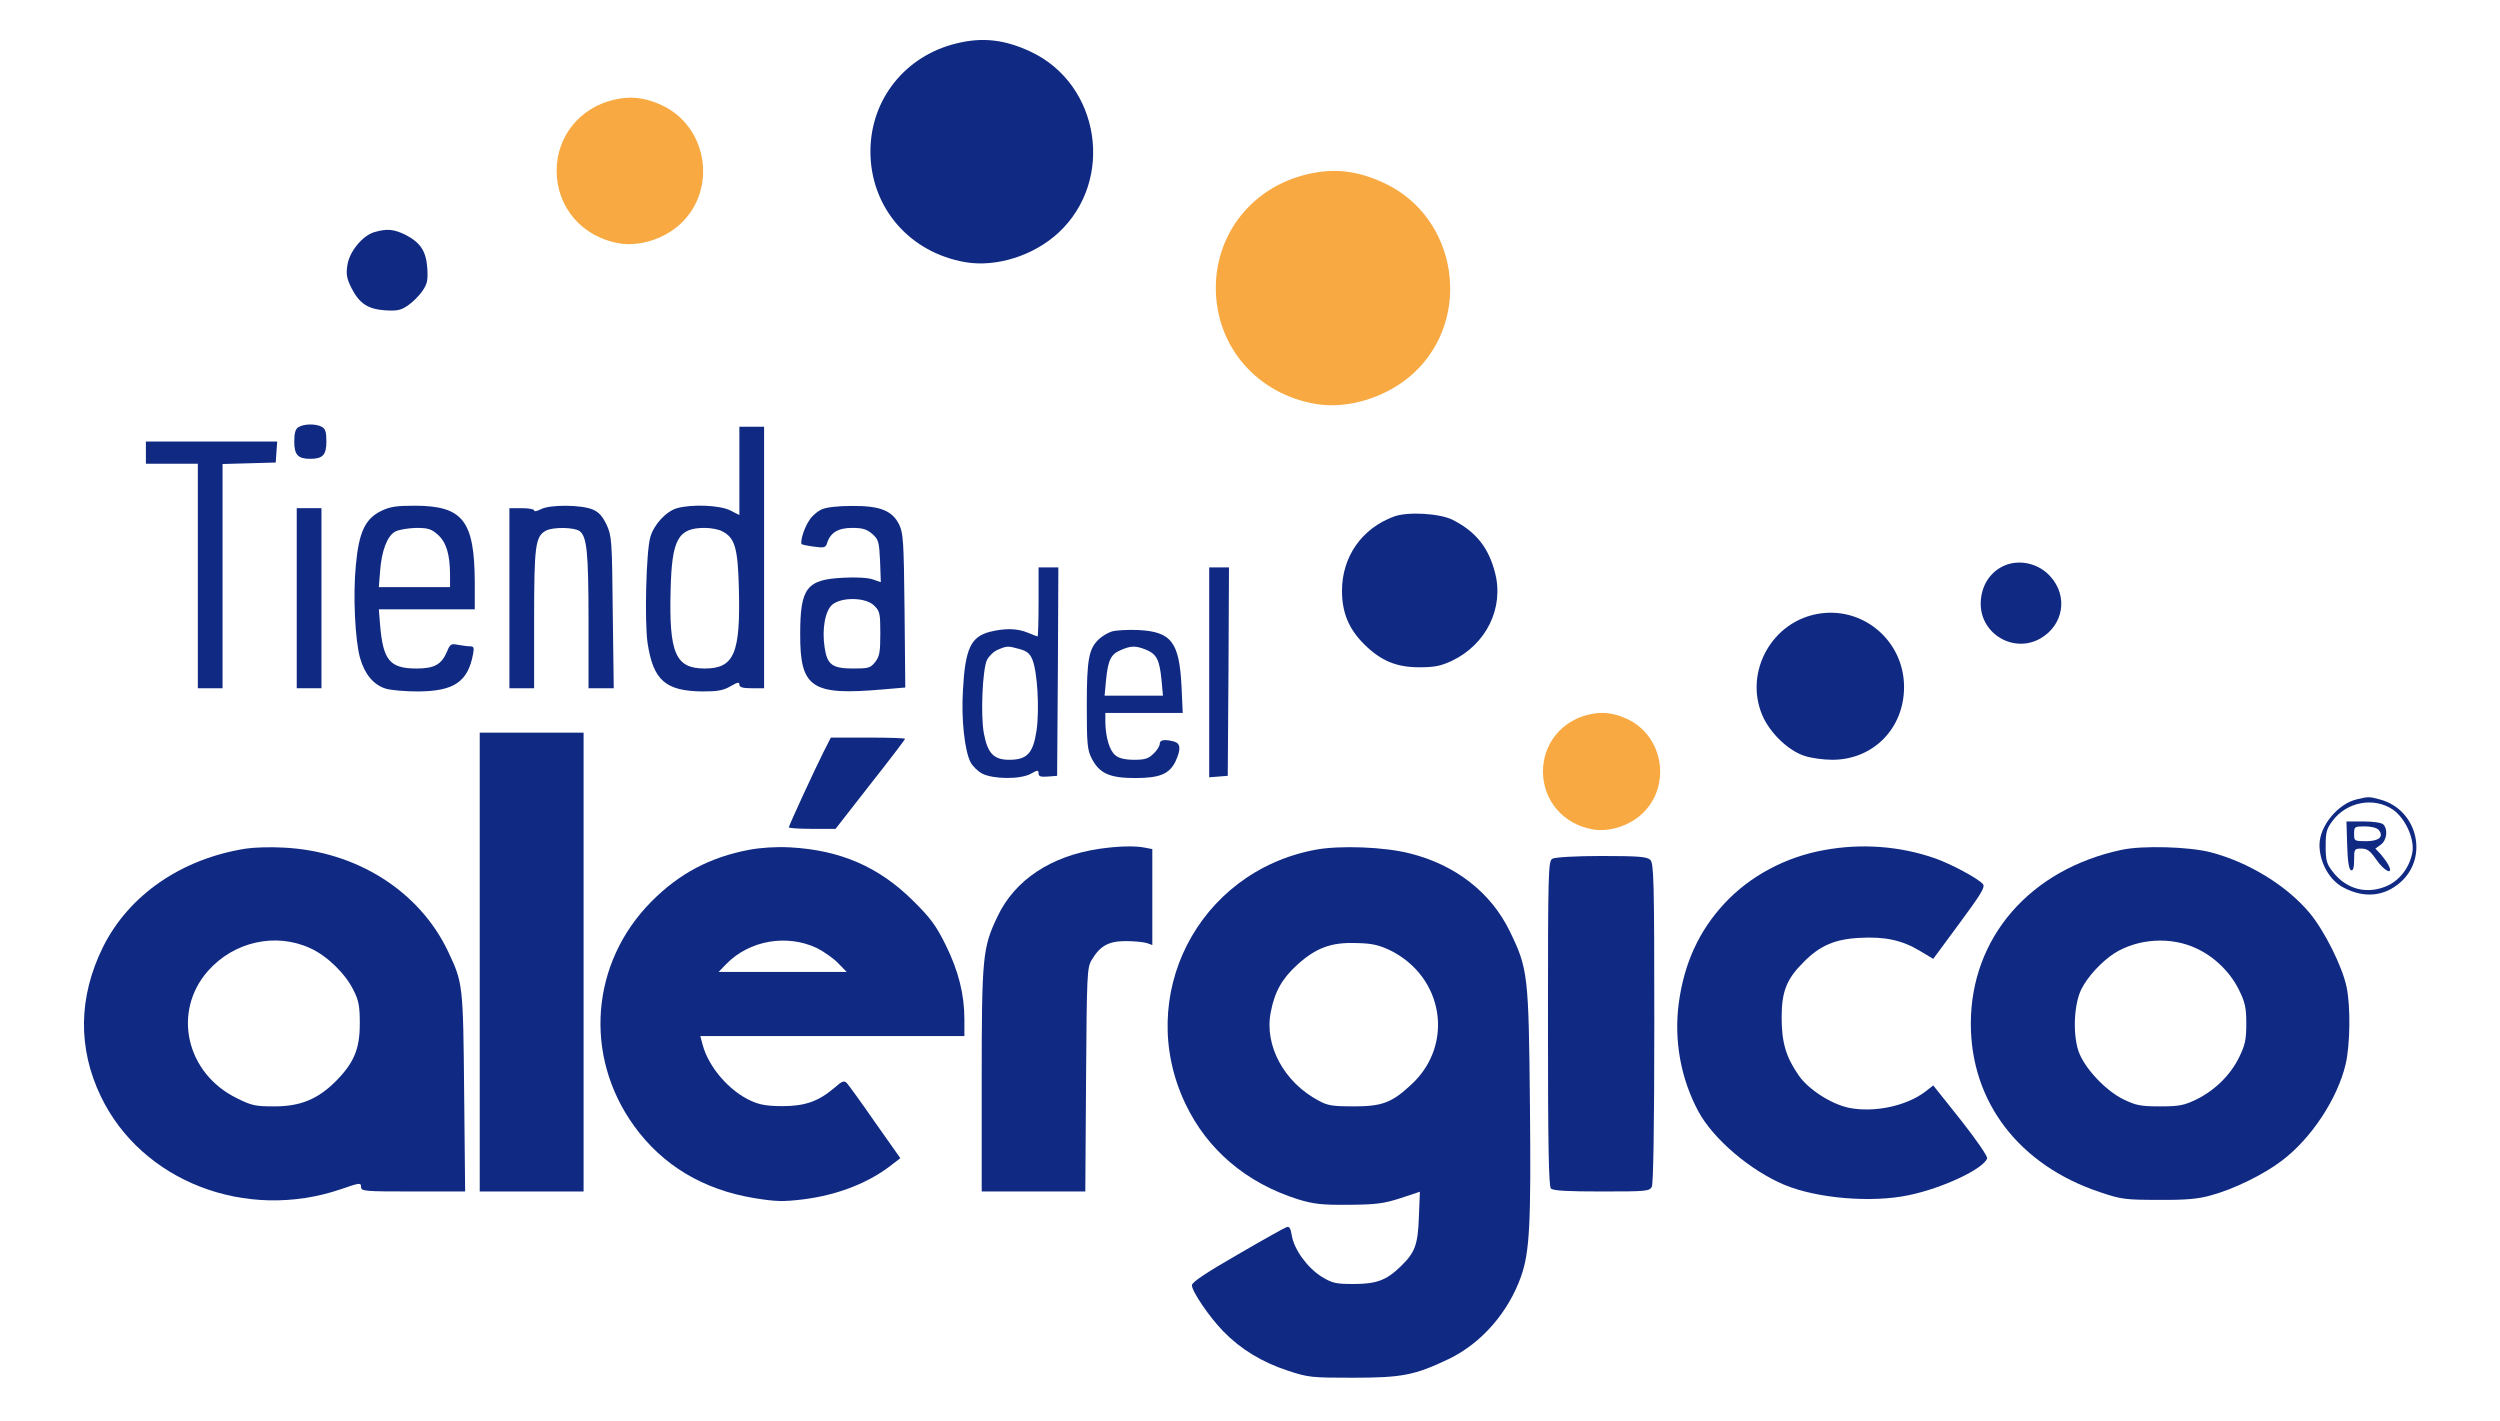 <svg width="512" height="291" viewBox="0 0 512 291" fill="none" xmlns="http://www.w3.org/2000/svg">
<path d="M195.887 8.892C185.404 11.418 178.263 20.36 178.263 31.02C178.263 42.437 186.214 51.733 197.761 53.704C204.091 54.764 211.738 52.34 216.802 47.641C228.349 36.88 225.31 17.227 211.029 10.559C205.712 8.083 201.154 7.578 195.887 8.892Z" fill="#102A83"/>
<path d="M267.544 35.739C256.514 38.389 249 47.768 249 58.949C249 70.924 257.366 80.675 269.516 82.741C276.177 83.854 284.223 81.311 289.552 76.382C301.701 65.096 298.504 44.482 283.477 37.488C277.882 34.891 273.086 34.361 267.544 35.739Z" fill="#F8A941"/>
<path d="M125.59 20.462C118.696 22.118 114 27.98 114 34.968C114 42.453 119.229 48.547 126.822 49.838C130.985 50.534 136.014 48.944 139.345 45.864C146.938 38.81 144.94 25.927 135.548 21.555C132.051 19.932 129.054 19.601 125.59 20.462Z" fill="#F8A941"/>
<path d="M76.674 47.54C74.243 48.247 71.559 51.531 71.153 54.259C70.85 56.129 71.002 57.038 71.964 58.958C73.584 62.141 75.306 63.303 78.851 63.555C81.333 63.707 82.092 63.555 83.561 62.545C84.523 61.888 85.84 60.575 86.498 59.615C87.511 58.15 87.663 57.392 87.511 54.916C87.258 51.43 86.144 49.712 83.055 48.096C80.674 46.934 79.256 46.782 76.674 47.54Z" fill="#102A83"/>
<path d="M61.177 87.452C60.518 87.805 60.265 88.614 60.265 90.432C60.265 93.16 61.025 93.969 63.557 93.969C66.089 93.969 66.849 93.16 66.849 90.432C66.849 88.462 66.646 87.805 65.886 87.401C64.62 86.744 62.291 86.795 61.177 87.452Z" fill="#102A83"/>
<path d="M151.422 96.444V105.487L149.549 104.528C147.422 103.467 141.8 103.214 138.66 104.073C136.432 104.73 133.951 107.357 133.191 109.984C132.33 112.813 131.975 127.414 132.634 131.758C133.799 139.336 136.28 141.509 143.826 141.61C146.966 141.61 148.131 141.408 149.599 140.549C151.068 139.69 151.422 139.64 151.422 140.195C151.422 140.751 152.081 140.953 153.955 140.953H156.487V114.177V87.401H153.955H151.422V96.444ZM147.827 108.771C150.511 110.085 151.119 112.207 151.321 120.492C151.676 133.83 150.359 136.911 144.332 136.911C138.356 136.911 136.989 133.83 137.344 120.745C137.597 110.439 138.863 108.115 144.332 108.115C145.598 108.115 147.168 108.418 147.827 108.771Z" fill="#102A83"/>
<path d="M29.879 92.706V94.979H35.197H40.514V117.966V140.953H43.047H45.579V117.966V95.03L51.048 94.878L56.467 94.727L56.619 92.554L56.771 90.432H43.35H29.879V92.706Z" fill="#102A83"/>
<path d="M77.99 104.679C74.749 106.296 73.483 109.074 72.875 115.794C72.267 121.957 72.723 131.102 73.736 134.739C74.648 137.972 76.42 140.195 78.902 141.004C79.915 141.357 82.953 141.61 85.637 141.61C92.981 141.559 95.817 139.64 96.88 133.981C97.133 132.617 97.032 132.365 96.272 132.365C95.766 132.365 94.652 132.213 93.791 132.061C92.373 131.758 92.17 131.91 91.512 133.527C90.398 136.103 88.929 136.911 85.333 136.911C79.813 136.911 78.446 135.244 77.838 127.919L77.585 124.786H87.41H97.234V119.33C97.184 106.7 94.854 103.618 85.08 103.568C81.029 103.568 79.864 103.77 77.99 104.679ZM89.638 109.479C91.41 111.045 92.12 113.47 92.17 117.562V120.24H84.878H77.585L77.838 117.057C78.142 112.762 79.307 109.782 80.927 108.872C81.687 108.468 83.612 108.165 85.181 108.115C87.663 108.115 88.321 108.317 89.638 109.479Z" fill="#102A83"/>
<path d="M110.807 104.275C109.997 104.679 109.389 104.831 109.389 104.528C109.389 104.275 108.275 104.073 106.857 104.073H104.325V122.513V140.953H106.857H109.389V126.807C109.389 111.752 109.642 109.832 111.82 108.67C113.238 107.912 117.593 107.963 118.707 108.771C120.176 109.883 120.53 112.965 120.53 127.161V140.953H123.113H125.696L125.493 125.393C125.342 110.641 125.291 109.782 124.227 107.458C123.366 105.69 122.657 104.881 121.341 104.326C119.011 103.366 112.63 103.315 110.807 104.275Z" fill="#102A83"/>
<path d="M168.287 104.325C167.375 104.729 166.16 105.79 165.653 106.7C164.59 108.316 163.83 111.044 164.185 111.449C164.336 111.55 165.451 111.802 166.717 111.954C168.793 112.257 169.097 112.156 169.401 111.196C170.059 109.074 171.68 108.114 174.516 108.114C176.592 108.114 177.504 108.367 178.618 109.327C179.934 110.489 180.036 110.893 180.238 114.884L180.39 119.229L178.77 118.673C177.858 118.319 175.275 118.168 172.743 118.319C165.197 118.673 163.881 120.391 163.881 129.838C163.83 140.902 166.21 142.468 180.694 141.205L185.404 140.801L185.252 125.089C185.1 110.792 184.999 109.226 184.138 107.407C182.72 104.578 180.238 103.567 174.465 103.618C171.68 103.618 169.249 103.871 168.287 104.325ZM179.023 124.028C180.188 125.14 180.289 125.645 180.289 129.737C180.289 133.526 180.137 134.436 179.225 135.598C178.263 136.81 177.858 136.911 174.668 136.911C170.464 136.911 169.401 136.103 168.894 132.667C168.287 128.828 168.996 124.988 170.515 123.776C172.541 122.21 177.402 122.361 179.023 124.028Z" fill="#102A83"/>
<path d="M60.772 122.513V140.953H63.304H65.836V122.513V104.073H63.304H60.772V122.513Z" fill="#102A83"/>
<path d="M285.474 105.79C278.891 108.215 274.839 114.025 274.839 120.997C274.839 125.494 276.257 128.878 279.448 132.011C282.841 135.345 285.981 136.659 290.691 136.659C293.729 136.659 295.046 136.406 297.325 135.345C304.364 132.011 308.061 124.534 306.187 117.309C304.871 112.156 302.288 108.923 297.578 106.498C294.945 105.134 288.31 104.73 285.474 105.79Z" fill="#102A83"/>
<path d="M410.714 115.743C407.574 117.006 405.65 120.037 405.65 123.675C405.65 129.839 412.385 133.83 417.804 130.798C422.615 128.07 423.628 122.109 419.881 118.017C417.551 115.44 413.803 114.531 410.714 115.743Z" fill="#102A83"/>
<path d="M212.7 123.27C212.7 127.161 212.599 130.343 212.498 130.343C212.397 130.343 211.485 129.99 210.523 129.586C208.345 128.676 205.864 128.626 202.774 129.383C198.824 130.394 197.659 132.819 197.204 141.458C196.849 147.268 197.558 153.785 198.774 156.109C199.179 156.917 200.293 157.978 201.154 158.433C203.433 159.595 208.902 159.645 211.08 158.483C212.498 157.675 212.7 157.675 212.7 158.382C212.7 159.039 213.156 159.14 214.625 159.039L216.499 158.888L216.651 137.517L216.752 116.198H214.726H212.7V123.27ZM208.801 132.92C210.27 133.324 210.928 133.829 211.434 135.092C212.447 137.517 212.903 145.146 212.295 149.541C211.586 154.29 210.371 155.604 206.674 155.604C203.534 155.604 202.268 154.29 201.508 150.249C200.799 146.611 201.204 137.214 202.116 135.193C202.521 134.385 203.483 133.425 204.344 133.071C206.218 132.263 206.421 132.263 208.801 132.92Z" fill="#102A83"/>
<path d="M247.644 137.72V159.191L249.568 159.039L251.442 158.888L251.594 137.517L251.695 116.198H249.67H247.644V137.72Z" fill="#102A83"/>
<path d="M371.871 125.797C362.299 127.767 356.982 138.477 361.236 147.167C362.958 150.552 366.351 153.735 369.541 154.796C370.858 155.25 373.441 155.604 375.264 155.604C383.62 155.604 389.951 149.188 389.951 140.7C389.951 131.051 381.24 123.877 371.871 125.797Z" fill="#102A83"/>
<path d="M227.691 129.333C226.88 129.586 225.716 130.293 225.057 130.9C222.981 132.87 222.576 134.992 222.576 144.49C222.576 152.32 222.677 153.583 223.589 155.352C225.158 158.383 227.235 159.343 232.451 159.343C237.515 159.343 239.49 158.534 240.756 155.907C241.871 153.482 241.82 152.27 240.453 151.866C238.528 151.36 237.515 151.512 237.515 152.32C237.515 152.775 236.958 153.684 236.249 154.341C235.236 155.352 234.527 155.604 232.299 155.604C230.425 155.604 229.159 155.301 228.45 154.695C227.235 153.785 226.425 150.956 226.374 147.875V146.005H234.274H242.225L241.972 140.499C241.516 131.506 239.896 129.384 233.16 129.03C230.982 128.929 228.501 129.081 227.691 129.333ZM234.73 133.072C236.908 133.981 237.465 135.143 237.87 139.185L238.174 142.469H232.198H226.222L226.526 139.185C226.931 135.194 227.488 133.981 229.564 133.122C231.641 132.213 232.603 132.213 234.73 133.072Z" fill="#102A83"/>
<path d="M98.248 197.031V244.016H108.883H119.518V197.031V150.047H108.883H98.248V197.031Z" fill="#102A83"/>
<path d="M168.692 153.937C166.717 157.878 161.551 169.093 161.551 169.447C161.551 169.598 163.729 169.75 166.312 169.75H171.123L178.213 160.656C182.163 155.655 185.353 151.461 185.353 151.31C185.353 151.158 181.96 151.057 177.757 151.057H170.161L168.692 153.937Z" fill="#102A83"/>
<path d="M482.728 163.687C478.778 164.597 475.031 169.194 475.031 173.034C475.031 176.671 477.107 180.359 480.044 181.824C484.248 183.997 488.299 183.592 491.591 180.713C497.466 175.56 495.085 165.809 487.438 163.738C485.21 163.131 485.058 163.131 482.728 163.687ZM490.072 165.809C492.553 167.527 494.478 171.669 494.073 174.448C493.566 177.429 491.692 180.056 489.109 181.319C484.957 183.289 480.551 182.228 477.715 178.49C476.499 176.924 476.297 176.216 476.297 173.286C476.297 170.356 476.499 169.699 477.765 168.032C480.703 164.192 486.172 163.182 490.072 165.809Z" fill="#102A83"/>
<path d="M480.703 173.135C480.804 176.469 481.057 178.086 481.513 178.238C481.918 178.339 482.121 177.732 482.121 176.116C482.121 173.893 482.171 173.792 483.64 173.792C484.805 173.792 485.413 174.246 486.679 176.065C488.35 178.49 490.274 179.349 489.16 177.177C488.856 176.57 488.097 175.56 487.54 174.903L486.476 173.792L487.59 172.983C488.806 172.125 489.109 169.851 488.097 168.841C487.742 168.487 486.02 168.234 484.045 168.234H480.551L480.703 173.135ZM487.134 169.952C488.299 171.316 487.236 172.276 484.602 172.276C482.171 172.276 482.121 172.226 482.121 170.76C482.121 169.295 482.222 169.245 484.349 169.245C485.615 169.245 486.78 169.548 487.134 169.952Z" fill="#102A83"/>
<path d="M50.39 173.791C37.172 175.863 26.385 183.289 21.068 194C16.054 204.205 15.902 214.663 20.663 224.565C29.018 241.944 50.339 250.179 69.786 243.561C73.686 242.197 73.939 242.197 73.939 243.055C73.939 243.965 74.496 244.015 84.624 244.015H95.26L95.057 223.655C94.854 201.578 94.804 201.275 91.765 194.858C85.891 182.481 72.977 174.297 58.037 173.589C55.505 173.438 52.061 173.539 50.39 173.791ZM63.557 194.202C66.95 195.717 70.799 199.456 72.419 202.841C73.483 204.912 73.686 206.125 73.686 209.661C73.686 214.865 72.47 217.694 68.773 221.432C65.076 225.12 61.531 226.586 56.214 226.586C52.314 226.586 51.555 226.434 48.516 224.918C38.084 219.816 35.248 207.186 42.591 198.85C47.908 192.838 56.467 190.918 63.557 194.202Z" fill="#102A83"/>
<path d="M153.397 174.044C145.447 175.56 139.167 178.844 133.444 184.603C120.986 197.132 119.467 216.179 129.849 230.577C135.672 238.66 144.029 243.662 154.512 245.38C158.918 246.087 160.336 246.137 164.488 245.632C171.73 244.723 178.213 242.146 183.074 238.206L184.391 237.195L179.225 229.87C176.44 225.828 173.807 222.241 173.452 221.837C172.844 221.231 172.49 221.382 170.869 222.797C167.679 225.525 164.893 226.535 160.285 226.535C157.246 226.535 155.626 226.283 153.853 225.474C149.346 223.454 145.143 218.553 143.927 214.057L143.421 212.187H170.464H197.507V208.752C197.507 203.649 196.292 198.799 193.659 193.495C191.684 189.504 190.519 187.937 186.923 184.401C179.985 177.53 172.085 174.095 161.804 173.539C158.918 173.387 155.828 173.59 153.397 174.044ZM167.375 194.202C168.742 194.909 170.717 196.273 171.68 197.284L173.401 199.052H160.285H147.168L148.688 197.486C153.397 192.585 161.196 191.221 167.375 194.202Z" fill="#102A83"/>
<path d="M225.108 173.842C215.233 175.307 207.839 180.208 204.294 187.685C201.255 194.051 201.053 195.768 201.053 221.13V244.016H211.688H222.272L222.424 221.13C222.576 199.355 222.627 198.193 223.589 196.577C225.311 193.697 227.033 192.737 230.578 192.737C232.299 192.737 234.224 192.939 234.882 193.141L235.996 193.545V183.744V173.893L234.426 173.59C232.401 173.185 228.957 173.286 225.108 173.842Z" fill="#102A83"/>
<path d="M269.319 174.044C245.315 178.591 232.299 204.053 242.783 226.081C247.29 235.528 255.291 242.298 265.876 245.632C269.066 246.592 270.687 246.794 276.257 246.744C281.879 246.693 283.398 246.491 286.842 245.38L290.792 244.066L290.589 249.219C290.387 254.978 289.779 256.545 286.842 259.374C283.955 262.203 281.879 262.961 277.22 262.961C273.573 262.961 272.864 262.809 270.636 261.445C267.749 259.626 265.015 255.888 264.559 253.008C264.306 251.493 264.053 251.088 263.445 251.341C262.989 251.493 258.482 254.019 253.367 256.999C247.037 260.637 244.099 262.607 244.099 263.213C244.099 264.476 247.644 269.68 250.531 272.661C254.127 276.349 258.482 278.976 263.698 280.694C267.952 282.108 268.61 282.159 277.017 282.159C287.146 282.159 289.729 281.653 296.717 278.319C303.402 275.086 308.872 268.821 311.505 261.445C313.277 256.393 313.581 250.634 313.328 226.081C313.075 199.608 312.923 198.345 309.175 190.665C305.327 182.784 298.085 177.126 288.817 174.802C283.651 173.438 274.282 173.084 269.319 174.044ZM284.664 194.606C295.654 200.012 297.882 213.855 289.121 222.039C285.069 225.828 283.094 226.586 277.27 226.586C272.966 226.586 271.902 226.434 270.079 225.424C262.989 221.685 258.887 214.107 260.254 207.287C261.065 203.043 262.584 200.416 265.673 197.587C269.471 194.151 272.611 192.939 277.777 193.141C281.018 193.192 282.385 193.545 284.664 194.606Z" fill="#102A83"/>
<path d="M373.593 174.094C365.693 175.509 358.4 179.399 353.184 185.007C347.968 190.615 344.929 197.233 343.815 205.417C342.802 213.097 344.22 220.877 347.816 227.596C350.854 233.254 358.451 239.721 365.439 242.651C372.074 245.43 383.316 246.39 390.913 244.773C397.8 243.359 406.156 239.418 406.967 237.246C407.119 236.841 404.738 233.406 401.599 229.415L395.927 222.291L394.255 223.605C390.356 226.535 383.823 227.899 378.708 226.889C375.011 226.131 370.251 223.049 368.326 220.169C365.743 216.431 364.882 213.45 364.882 208.398C364.882 203.043 365.895 200.517 369.339 197.081C372.631 193.697 375.771 192.332 380.784 192.08C386 191.777 389.495 192.535 393.141 194.707L395.927 196.374L401.295 189.099C405.701 183.138 406.612 181.673 406.106 181.066C405.194 179.955 399.573 176.924 396.23 175.762C389.09 173.286 381.291 172.68 373.593 174.094Z" fill="#102A83"/>
<path d="M434.517 174.044C415.728 178.035 403.625 192.029 403.625 209.661C403.625 225.727 413.551 238.66 430.111 244.167C434.466 245.632 435.276 245.733 442.113 245.733C447.684 245.784 450.267 245.531 452.748 244.824C457.458 243.561 463.636 240.529 467.333 237.7C473.36 233.153 478.728 225.019 480.399 217.896C481.311 213.905 481.412 206.276 480.602 202.235C479.741 197.991 476.095 190.716 473.056 187.028C468.346 181.369 460.497 176.57 452.748 174.549C448.292 173.387 438.72 173.135 434.517 174.044ZM449.862 194.252C453.558 195.97 456.8 199.153 458.572 202.79C459.788 205.266 460.041 206.377 460.041 209.661C460.041 212.945 459.788 214.056 458.572 216.532C456.8 220.169 453.609 223.302 449.811 225.171C447.279 226.384 446.316 226.586 442.366 226.586C438.416 226.586 437.454 226.384 434.922 225.171C431.124 223.302 426.819 218.654 425.654 215.218C424.489 211.631 424.743 205.67 426.262 202.588C427.579 199.961 430.415 196.93 433.048 195.212C437.91 192.181 444.645 191.777 449.862 194.252Z" fill="#102A83"/>
<path d="M317.936 175.863C317.076 176.318 317.025 178.49 317.025 209.56C317.025 234.77 317.177 242.955 317.633 243.409C318.088 243.864 321.076 244.016 328.014 244.016C337.13 244.016 337.789 243.965 338.295 243.056C338.599 242.399 338.801 230.981 338.801 209.459C338.801 180.511 338.7 176.823 337.991 176.116C337.333 175.459 335.712 175.307 328.014 175.307C322.697 175.307 318.443 175.56 317.936 175.863Z" fill="#102A83"/>
<path d="M325.272 146.369C319.757 147.694 316 152.384 316 157.974C316 163.962 320.183 168.837 326.258 169.871C329.588 170.427 333.611 169.155 336.276 166.691C342.351 161.048 340.752 150.741 333.238 147.244C330.441 145.946 328.043 145.681 325.272 146.369Z" fill="#F8A941"/>
</svg>
